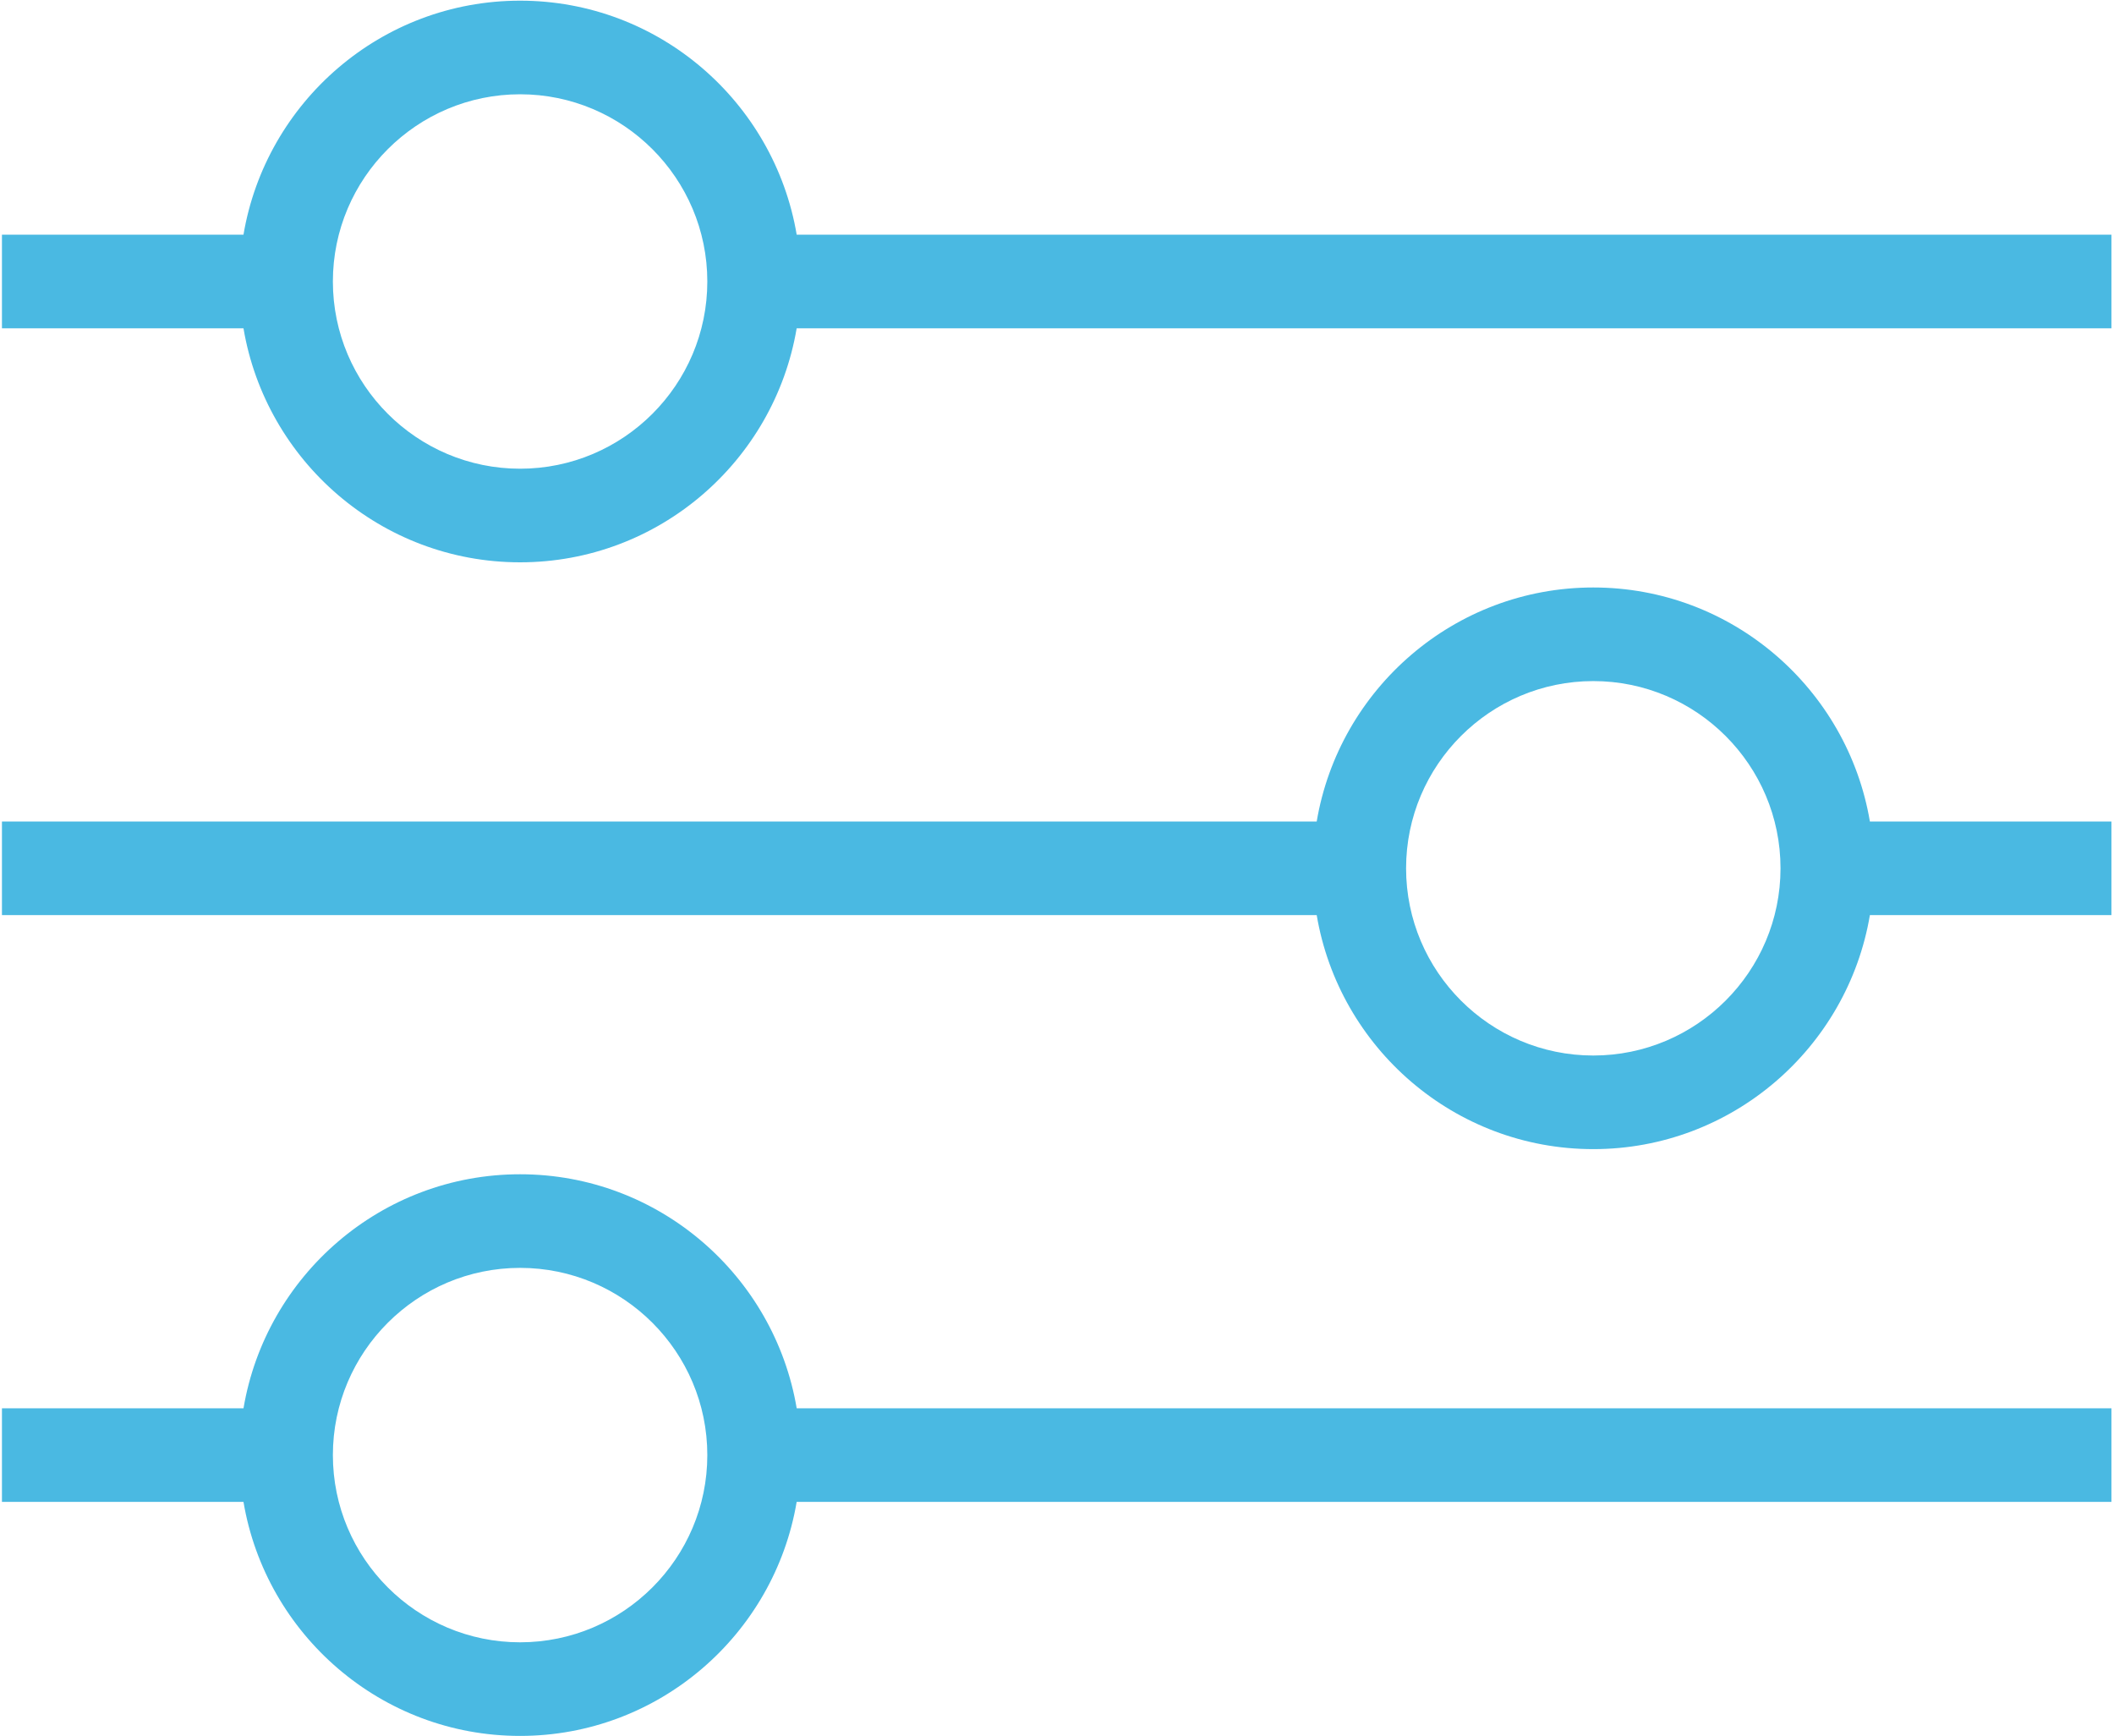 <svg width="711" height="584" viewBox="0 0 711 584" fill="none" xmlns="http://www.w3.org/2000/svg">
<path d="M267.95 78.934C260.417 34.338 221.63 0.226 174.924 0.226C128.218 0.226 89.423 34.338 81.89 78.934H0.655V110.418H81.89C89.423 155.014 128.21 189.126 174.916 189.126C221.622 189.126 260.417 155.014 267.942 110.418H710.134V78.934H267.95ZM174.924 157.643C140.206 157.643 111.957 129.394 111.957 94.676C111.957 59.958 140.206 31.709 174.924 31.709C209.642 31.709 237.891 59.958 237.891 94.676C237.891 129.394 209.642 157.643 174.924 157.643Z" fill="#4ab9e2"/>
<path d="M174.924 394.944C128.218 394.944 89.423 429.057 81.898 473.653H0.655V505.136H81.89C89.423 549.733 128.21 583.845 174.916 583.845C221.622 583.845 260.417 549.733 267.942 505.136H710.134V473.653H267.95C260.417 429.057 221.63 394.944 174.924 394.944ZM174.924 552.361C140.206 552.361 111.957 524.113 111.957 489.395C111.957 454.676 140.206 426.428 174.924 426.428C209.642 426.428 237.891 454.676 237.891 489.395C237.891 524.113 209.642 552.361 174.924 552.361Z" fill="#4ab9e2"/>
<path d="M535.874 197.589C489.168 197.589 450.372 231.701 442.848 276.297H0.655V307.781H442.848C450.38 352.377 489.168 386.489 535.874 386.489C582.579 386.489 621.375 352.377 628.899 307.781H710.134V276.297H628.899C621.367 231.701 582.579 197.589 535.874 197.589ZM535.874 355.006C501.155 355.006 472.907 326.757 472.907 292.039C472.907 257.321 501.155 229.072 535.874 229.072C570.592 229.072 598.84 257.321 598.84 292.039C598.84 326.757 570.592 355.006 535.874 355.006Z" fill="#4ab9e2"/>
</svg>
